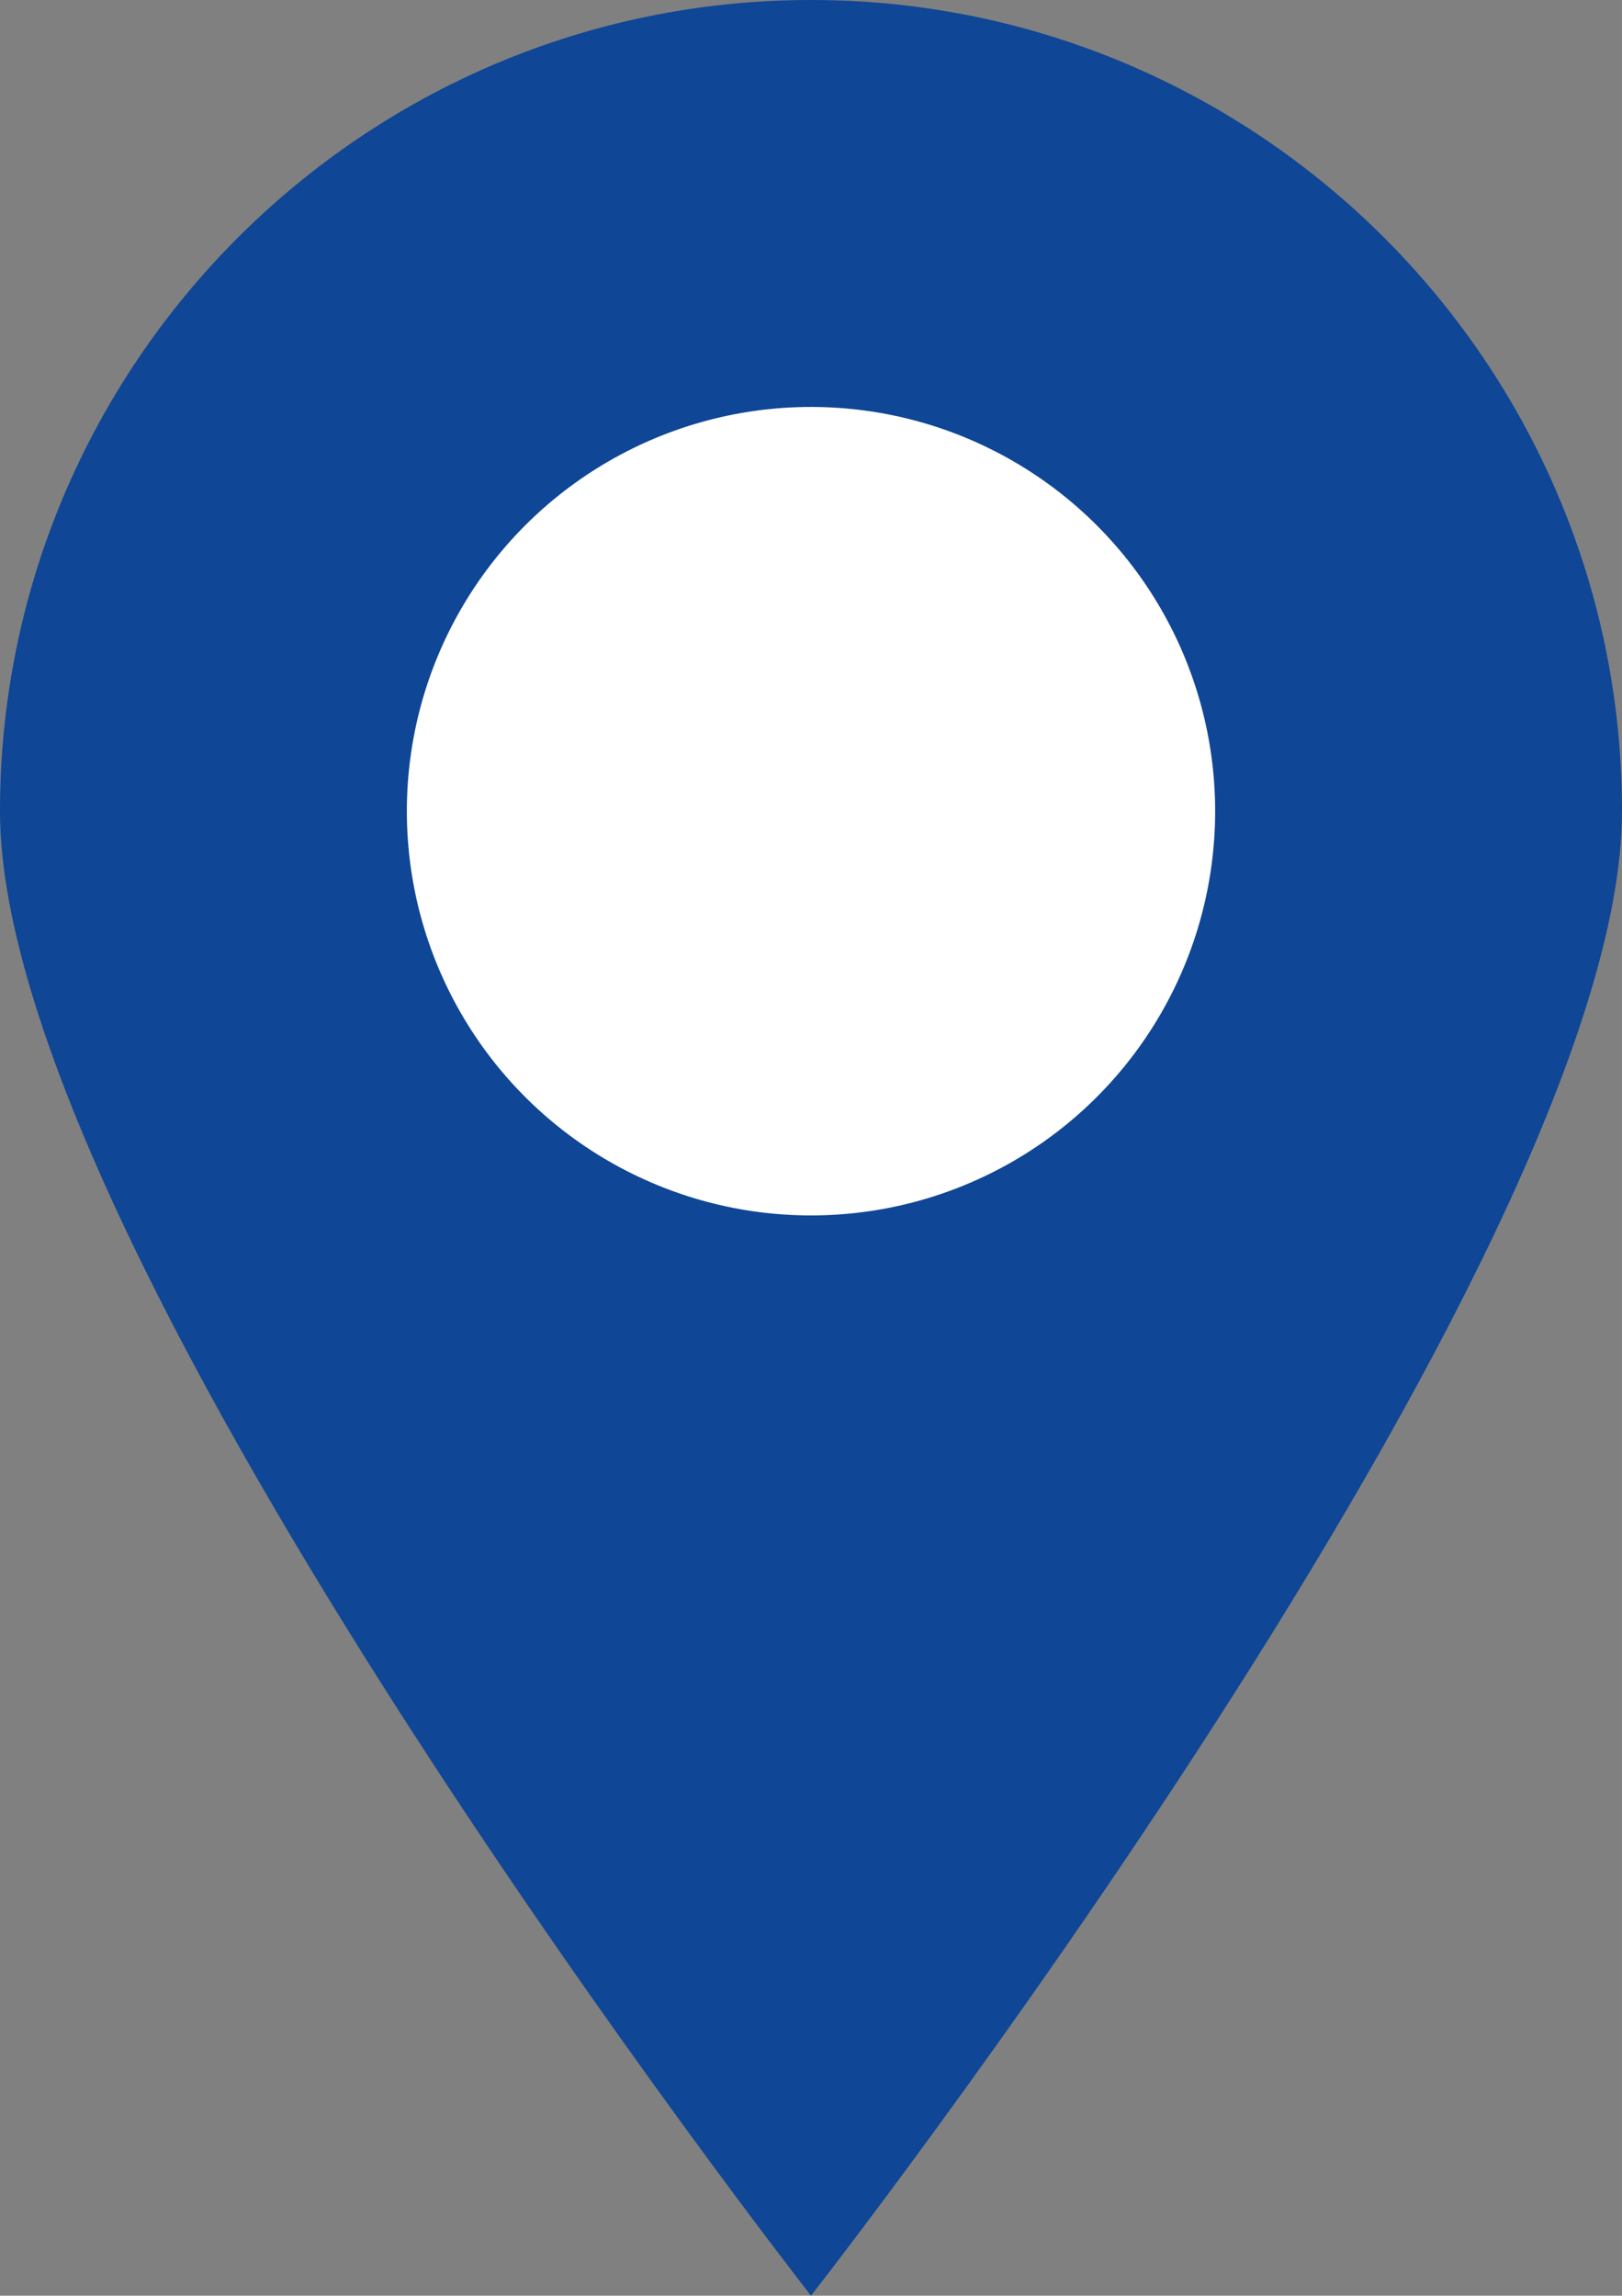 <?xml version="1.0" encoding="UTF-8"?><svg id="_レイヤー_2" xmlns="http://www.w3.org/2000/svg" width="12" height="16.98" viewBox="0 0 12 16.98"><rect x="0" y="0" width="12" height="16.98" fill="#808080" stroke="none"/><defs><style>.cls-1{fill:#0f4696;}.cls-1,.cls-2{stroke-width:0px;}.cls-2{fill:#fff;}</style></defs><g id="blue"><path class="cls-1" d="m12,6c0,3.31-6,10.98-6,10.98,0,0-6-7.67-6-10.98S2.69,0,6,0s6,2.69,6,6Z"/><circle class="cls-2" cx="6" cy="6" r="2.99"/></g></svg>